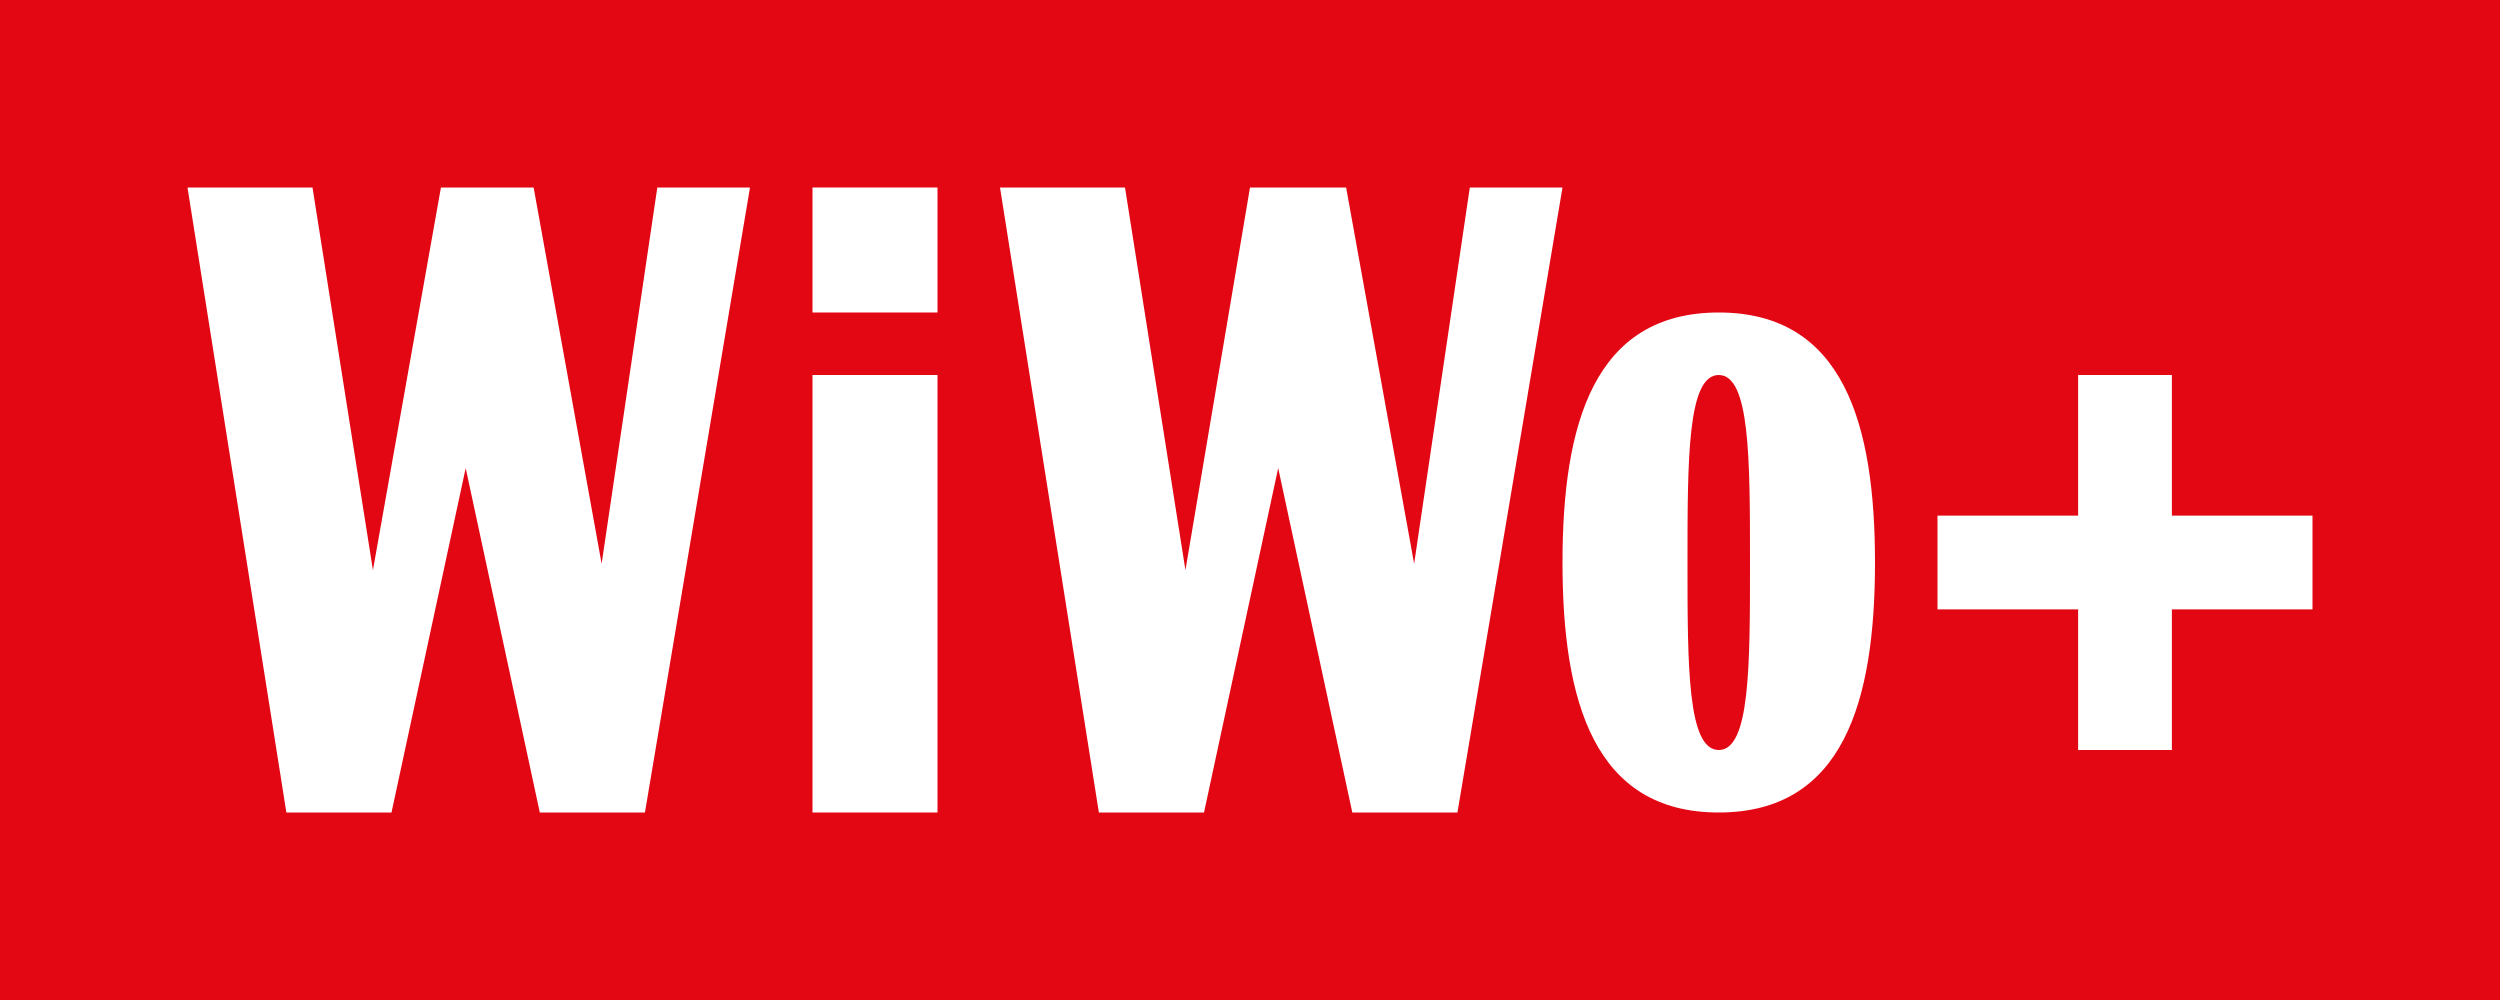 <svg width="40" height="16" viewBox="0 0 40 16" fill="none" xmlns="http://www.w3.org/2000/svg">
<rect x="0" y="0" width="40" height="16" fill="#333333" stroke="none"/>
<g clip-path="url(#clip0_2_10944)">
<path d="M40 0H0V16H40V0Z" fill="#E30613"/>
<path fill-rule="evenodd" clip-rule="evenodd" d="M23.319 13H21.637L20.451 7.49L19.264 13H17.582L16 3H18L18.967 9.122L20 3H21.538L22.626 9.02L23.517 3H25L23.319 13Z" fill="white"/>
<path fill-rule="evenodd" clip-rule="evenodd" d="M13 5H15V3H13V5Z" fill="white"/>
<path fill-rule="evenodd" clip-rule="evenodd" d="M13 13H15V6H13V13Z" fill="white"/>
<path fill-rule="evenodd" clip-rule="evenodd" d="M10.319 13H8.637L7.451 7.49L6.264 13H4.582L3 3H5L5.967 9.122L7.055 3H8.538L9.626 9.02L10.517 3H12L10.319 13Z" fill="white"/>
<path d="M31 8.325V9.75H33.25V12H34.75V9.75H37V8.25H34.75V6H33.25V8.25H31V8.325Z" fill="white"/>
<path fill-rule="evenodd" clip-rule="evenodd" d="M27.5 13C29.5 13 30 11.209 30 9C30 6.791 29.5 5 27.5 5C25.5 5 25 6.791 25 9C25 11.209 25.5 13 27.5 13ZM27.5 12C28 12 28 10.657 28 9C28 7.343 28 6 27.5 6C27 6 27 7.343 27 9C27 10.657 27 12 27.5 12Z" fill="white"/>
</g>
<defs>
<clipPath id="clip0_2_10944">
<rect width="40" height="16" fill="white"/>
</clipPath>
</defs>
</svg>
